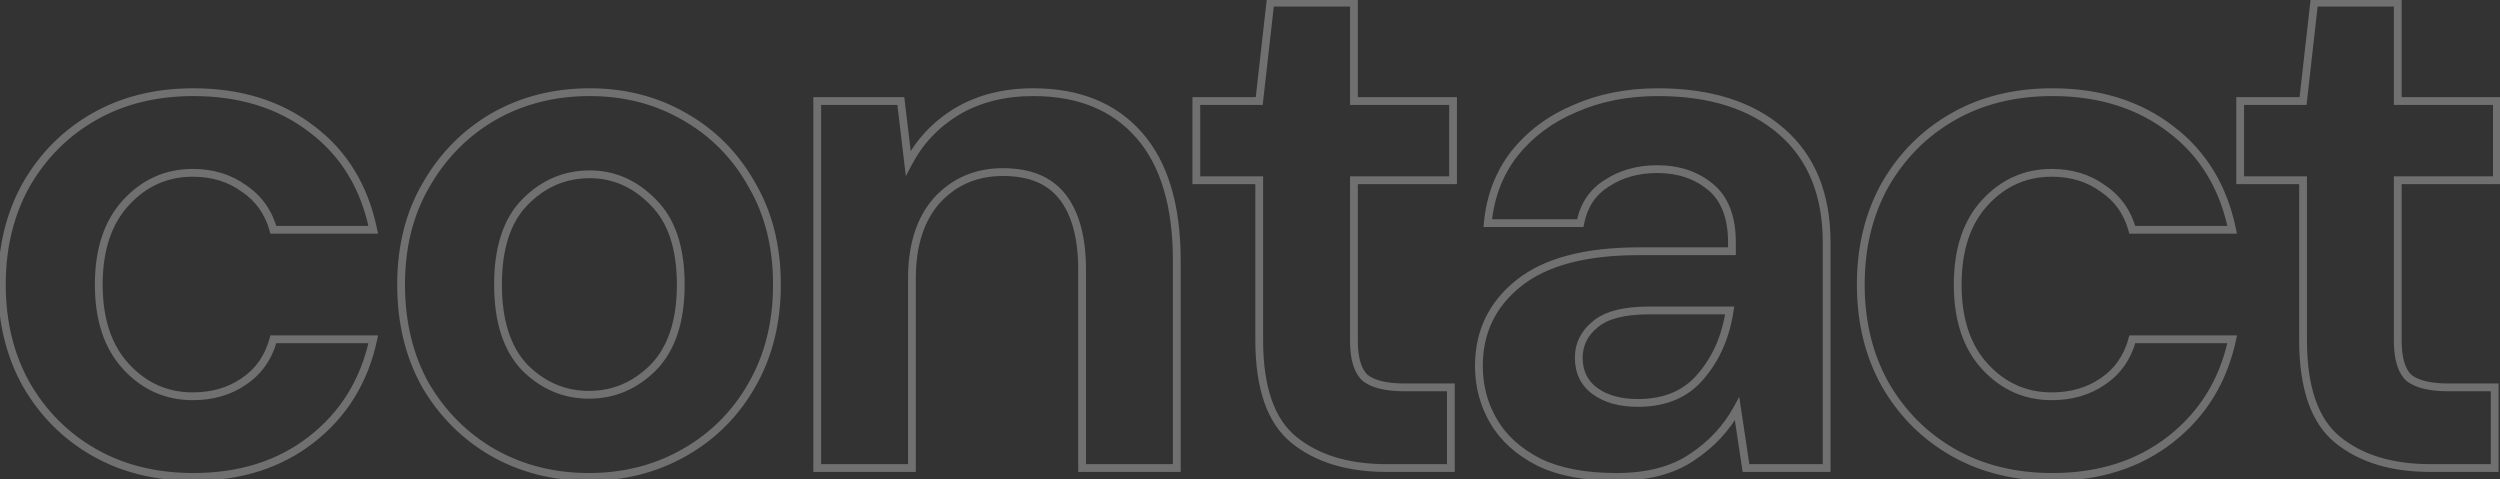 <svg width="642" height="123" viewBox="0 0 642 123" fill="none" xmlns="http://www.w3.org/2000/svg">
<rect x="0" y="0" width="642" height="123" fill="#333333" stroke="none"/>
<g opacity="0.3">
<mask id="path-1-outside-1_788_926" maskUnits="userSpaceOnUse" x="-0.837" y="-0.808" width="644" height="125" fill="black">
<rect fill="white" x="-0.837" y="-0.808" width="644" height="125"/>
<path d="M49.683 122.472C40.056 122.472 31.57 120.382 24.223 116.202C16.876 112.022 11.05 106.196 6.743 98.722C2.563 91.249 0.473 82.699 0.473 73.072C0.473 63.446 2.563 54.896 6.743 47.422C11.05 39.949 16.876 34.122 24.223 29.942C31.57 25.762 40.056 23.672 49.683 23.672C61.716 23.672 71.85 26.839 80.083 33.172C88.316 39.379 93.573 47.992 95.853 59.012H70.203C68.936 54.452 66.403 50.906 62.603 48.372C58.93 45.712 54.56 44.382 49.493 44.382C42.78 44.382 37.08 46.916 32.393 51.982C27.706 57.049 25.363 64.079 25.363 73.072C25.363 82.066 27.706 89.096 32.393 94.162C37.08 99.229 42.78 101.762 49.493 101.762C54.56 101.762 58.93 100.496 62.603 97.962C66.403 95.429 68.936 91.819 70.203 87.132H95.853C93.573 97.772 88.316 106.322 80.083 112.782C71.85 119.242 61.716 122.472 49.683 122.472ZM151.259 122.472C142.139 122.472 133.906 120.382 126.559 116.202C119.339 112.022 113.576 106.259 109.269 98.912C105.089 91.439 102.999 82.826 102.999 73.072C102.999 63.319 105.152 54.769 109.459 47.422C113.766 39.949 119.529 34.122 126.749 29.942C134.096 25.762 142.329 23.672 151.449 23.672C160.442 23.672 168.549 25.762 175.769 29.942C183.116 34.122 188.879 39.949 193.059 47.422C197.366 54.769 199.519 63.319 199.519 73.072C199.519 82.826 197.366 91.439 193.059 98.912C188.879 106.259 183.116 112.022 175.769 116.202C168.422 120.382 160.252 122.472 151.259 122.472ZM151.259 101.382C157.592 101.382 163.102 99.039 167.789 94.352C172.476 89.539 174.819 82.446 174.819 73.072C174.819 63.699 172.476 56.669 167.789 51.982C163.102 47.169 157.656 44.762 151.449 44.762C144.989 44.762 139.416 47.169 134.729 51.982C130.169 56.669 127.889 63.699 127.889 73.072C127.889 82.446 130.169 89.539 134.729 94.352C139.416 99.039 144.926 101.382 151.259 101.382ZM209.863 120.192V25.952H231.333L233.233 41.912C236.147 36.339 240.327 31.906 245.773 28.612C251.347 25.319 257.87 23.672 265.343 23.672C276.997 23.672 286.053 27.346 292.513 34.692C298.973 42.039 302.203 52.806 302.203 66.992V120.192H277.883V69.272C277.883 61.166 276.237 54.959 272.943 50.652C269.65 46.346 264.52 44.192 257.553 44.192C250.713 44.192 245.077 46.599 240.643 51.412C236.337 56.226 234.183 62.939 234.183 71.552V120.192H209.863ZM356.049 120.192C346.169 120.192 338.253 117.786 332.299 112.972C326.346 108.159 323.369 99.609 323.369 87.322V46.282H307.219V25.952H323.369L326.219 0.682H347.689V25.952H373.149V46.282H347.689V87.512C347.689 92.072 348.639 95.239 350.539 97.012C352.566 98.659 355.986 99.482 360.799 99.482H372.579V120.192H356.049ZM415.12 122.472C407.013 122.472 400.363 121.206 395.17 118.672C389.977 116.012 386.113 112.529 383.58 108.222C381.047 103.916 379.78 99.166 379.78 93.972C379.78 85.232 383.2 78.139 390.04 72.692C396.88 67.246 407.14 64.522 420.82 64.522H444.76V62.242C444.76 55.782 442.923 51.032 439.25 47.992C435.577 44.952 431.017 43.432 425.57 43.432C420.63 43.432 416.323 44.636 412.65 47.042C408.977 49.322 406.697 52.742 405.81 57.302H382.06C382.693 50.462 384.973 44.509 388.9 39.442C392.953 34.376 398.147 30.512 404.48 27.852C410.813 25.066 417.907 23.672 425.76 23.672C439.187 23.672 449.763 27.029 457.49 33.742C465.217 40.456 469.08 49.956 469.08 62.242V120.192H448.37L446.09 104.992C443.303 110.059 439.377 114.239 434.31 117.532C429.37 120.826 422.973 122.472 415.12 122.472ZM420.63 103.472C427.597 103.472 432.98 101.192 436.78 96.632C440.707 92.072 443.177 86.436 444.19 79.722H423.48C417.02 79.722 412.397 80.926 409.61 83.332C406.823 85.612 405.43 88.462 405.43 91.882C405.43 95.556 406.823 98.406 409.61 100.432C412.397 102.459 416.07 103.472 420.63 103.472ZM527.058 122.472C517.431 122.472 508.945 120.382 501.598 116.202C494.251 112.022 488.425 106.196 484.118 98.722C479.938 91.249 477.848 82.699 477.848 73.072C477.848 63.446 479.938 54.896 484.118 47.422C488.425 39.949 494.251 34.122 501.598 29.942C508.945 25.762 517.431 23.672 527.058 23.672C539.091 23.672 549.225 26.839 557.458 33.172C565.691 39.379 570.948 47.992 573.228 59.012H547.578C546.311 54.452 543.778 50.906 539.978 48.372C536.305 45.712 531.935 44.382 526.868 44.382C520.155 44.382 514.455 46.916 509.768 51.982C505.081 57.049 502.738 64.079 502.738 73.072C502.738 82.066 505.081 89.096 509.768 94.162C514.455 99.229 520.155 101.762 526.868 101.762C531.935 101.762 536.305 100.496 539.978 97.962C543.778 95.429 546.311 91.819 547.578 87.132H573.228C570.948 97.772 565.691 106.322 557.458 112.782C549.225 119.242 539.091 122.472 527.058 122.472ZM624.105 120.192C614.225 120.192 606.308 117.786 600.355 112.972C594.402 108.159 591.425 99.609 591.425 87.322V46.282H575.275V25.952H591.425L594.275 0.682H615.745V25.952H641.205V46.282H615.745V87.512C615.745 92.072 616.695 95.239 618.595 97.012C620.622 98.659 624.042 99.482 628.855 99.482H640.635V120.192H624.105Z"/>
</mask>
<path d="M24.223 116.202L24.718 115.333L24.223 116.202ZM6.743 98.722L5.87 99.211L5.877 99.222L6.743 98.722ZM6.743 47.422L5.877 46.923L5.87 46.934L6.743 47.422ZM24.223 29.942L24.718 30.811L24.223 29.942ZM80.083 33.172L79.473 33.965L79.481 33.971L80.083 33.172ZM95.853 59.012V60.012H97.081L96.832 58.81L95.853 59.012ZM70.203 59.012L69.24 59.28L69.443 60.012H70.203V59.012ZM62.603 48.372L62.017 49.182L62.032 49.194L62.048 49.204L62.603 48.372ZM32.393 51.982L31.659 51.303L32.393 51.982ZM32.393 94.162L33.127 93.483L32.393 94.162ZM62.603 97.962L62.048 97.13L62.042 97.135L62.035 97.139L62.603 97.962ZM70.203 87.132V86.132H69.438L69.238 86.871L70.203 87.132ZM95.853 87.132L96.831 87.342L97.09 86.132H95.853V87.132ZM80.083 112.782L79.466 111.996L80.083 112.782ZM49.683 121.472C40.205 121.472 31.894 119.416 24.718 115.333L23.729 117.072C31.246 121.349 39.907 123.472 49.683 123.472V121.472ZM24.718 115.333C17.529 111.243 11.829 105.546 7.61 98.223L5.877 99.222C10.27 106.846 16.224 112.802 23.729 117.072L24.718 115.333ZM7.616 98.234C3.529 90.928 1.473 82.55 1.473 73.072H-0.527C-0.527 82.848 1.597 91.57 5.87 99.21L7.616 98.234ZM1.473 73.072C1.473 63.595 3.529 55.217 7.616 47.91L5.87 46.934C1.597 54.575 -0.527 63.296 -0.527 73.072H1.473ZM7.61 47.922C11.829 40.599 17.529 34.902 24.718 30.811L23.729 29.073C16.224 33.343 10.27 39.299 5.877 46.923L7.61 47.922ZM24.718 30.811C31.894 26.729 40.205 24.672 49.683 24.672V22.672C39.907 22.672 31.246 24.796 23.729 29.073L24.718 30.811ZM49.683 24.672C61.532 24.672 71.442 27.787 79.473 33.965L80.693 32.38C72.258 25.891 61.901 22.672 49.683 22.672V24.672ZM79.481 33.971C87.502 40.017 92.638 48.409 94.874 59.215L96.832 58.81C94.508 47.575 89.131 38.741 80.685 32.374L79.481 33.971ZM95.853 58.012H70.203V60.012H95.853V58.012ZM71.167 58.745C69.838 53.963 67.165 50.212 63.158 47.54L62.048 49.204C65.641 51.6 68.034 54.942 69.24 59.28L71.167 58.745ZM63.19 47.562C59.326 44.765 54.745 43.382 49.493 43.382V45.382C54.375 45.382 58.534 46.66 62.017 49.182L63.19 47.562ZM49.493 43.382C42.492 43.382 36.529 46.039 31.659 51.303L33.127 52.661C37.631 47.793 43.067 45.382 49.493 45.382V43.382ZM31.659 51.303C26.755 56.605 24.363 63.906 24.363 73.072H26.363C26.363 64.252 28.658 57.493 33.127 52.661L31.659 51.303ZM24.363 73.072C24.363 82.239 26.755 89.539 31.659 94.841L33.127 93.483C28.658 88.652 26.363 81.892 26.363 73.072H24.363ZM31.659 94.841C36.529 100.106 42.492 102.762 49.493 102.762V100.762C43.067 100.762 37.631 98.352 33.127 93.483L31.659 94.841ZM49.493 102.762C54.734 102.762 59.309 101.449 63.171 98.786L62.035 97.139C58.551 99.542 54.385 100.762 49.493 100.762V102.762ZM63.158 98.794C67.173 96.118 69.843 92.298 71.168 87.393L69.238 86.871C68.03 91.34 65.633 94.74 62.048 97.13L63.158 98.794ZM70.203 88.132H95.853V86.132H70.203V88.132ZM94.875 86.923C92.642 97.344 87.507 105.686 79.466 111.996L80.7 113.569C89.126 106.959 94.504 98.201 96.831 87.342L94.875 86.923ZM79.466 111.996C71.434 118.297 61.528 121.472 49.683 121.472V123.472C61.905 123.472 72.265 120.188 80.7 113.569L79.466 111.996ZM126.559 116.202L126.058 117.068L126.064 117.072L126.559 116.202ZM109.269 98.912L108.396 99.4L108.401 99.409L108.406 99.418L109.269 98.912ZM109.459 47.422L110.322 47.928L110.325 47.922L109.459 47.422ZM126.749 29.942L126.254 29.073L126.248 29.077L126.749 29.942ZM175.769 29.942L175.268 30.808L175.274 30.811L175.769 29.942ZM193.059 47.422L192.186 47.91L192.191 47.919L192.196 47.928L193.059 47.422ZM193.059 98.912L192.192 98.413L192.19 98.418L193.059 98.912ZM175.769 116.202L175.274 115.333L175.769 116.202ZM167.789 94.352L168.496 95.059L168.505 95.05L167.789 94.352ZM167.789 51.982L167.072 52.68L167.082 52.69L167.789 51.982ZM134.729 51.982L134.012 51.285L134.012 51.285L134.729 51.982ZM134.729 94.352L134.003 95.04L134.012 95.05L134.022 95.059L134.729 94.352ZM151.259 121.472C142.298 121.472 134.238 119.421 127.053 115.333L126.064 117.072C133.574 121.344 141.98 123.472 151.259 123.472V121.472ZM127.06 115.337C119.993 111.245 114.353 105.607 110.132 98.407L108.406 99.418C112.798 106.911 118.685 112.799 126.058 117.068L127.06 115.337ZM110.142 98.424C106.056 91.12 103.999 82.679 103.999 73.072H101.999C101.999 82.972 104.122 91.758 108.396 99.4L110.142 98.424ZM103.999 73.072C103.999 63.471 106.117 55.1 110.322 47.928L108.596 46.917C104.187 54.438 101.999 63.167 101.999 73.072H103.999ZM110.325 47.922C114.547 40.595 120.187 34.897 127.25 30.808L126.248 29.077C118.871 33.348 112.984 39.303 108.592 46.923L110.325 47.922ZM127.243 30.811C134.428 26.724 142.488 24.672 151.449 24.672V22.672C142.17 22.672 133.764 24.801 126.254 29.073L127.243 30.811ZM151.449 24.672C160.28 24.672 168.212 26.723 175.268 30.808L176.27 29.077C168.886 24.802 160.604 22.672 151.449 22.672V24.672ZM175.274 30.811C182.46 34.9 188.094 40.594 192.186 47.91L193.932 46.934C189.664 39.304 183.771 33.345 176.263 29.073L175.274 30.811ZM192.196 47.928C196.401 55.1 198.519 63.471 198.519 73.072H200.519C200.519 63.167 198.331 54.438 193.922 46.917L192.196 47.928ZM198.519 73.072C198.519 82.674 196.401 91.111 192.192 98.413L193.925 99.412C198.33 91.767 200.519 82.978 200.519 73.072H198.519ZM192.19 98.418C188.099 105.608 182.465 111.242 175.274 115.333L176.263 117.072C183.766 112.803 189.659 106.91 193.928 99.407L192.19 98.418ZM175.274 115.333C168.088 119.422 160.09 121.472 151.259 121.472V123.472C160.414 123.472 168.756 121.343 176.263 117.072L175.274 115.333ZM151.259 102.382C157.871 102.382 163.631 99.924 168.496 95.059L167.082 93.645C162.573 98.154 157.314 100.382 151.259 100.382V102.382ZM168.505 95.05C173.435 89.987 175.819 82.602 175.819 73.072H173.819C173.819 82.289 171.516 89.091 167.072 93.655L168.505 95.05ZM175.819 73.072C175.819 63.545 173.436 56.216 168.496 51.275L167.082 52.69C171.515 57.123 173.819 63.853 173.819 73.072H175.819ZM168.505 51.285C163.648 46.296 157.949 43.762 151.449 43.762V45.762C157.362 45.762 162.557 48.042 167.072 52.68L168.505 51.285ZM151.449 43.762C144.707 43.762 138.879 46.287 134.012 51.285L135.445 52.68C139.952 48.051 145.271 45.762 151.449 45.762V43.762ZM134.012 51.285C129.205 56.226 126.889 63.552 126.889 73.072H128.889C128.889 63.846 131.133 57.112 135.446 52.68L134.012 51.285ZM126.889 73.072C126.889 82.595 129.205 89.976 134.003 95.04L135.455 93.665C131.132 89.102 128.889 82.296 128.889 73.072H126.889ZM134.022 95.059C138.886 99.924 144.647 102.382 151.259 102.382V100.382C145.204 100.382 139.945 98.154 135.436 93.645L134.022 95.059ZM209.863 120.192H208.863V121.192H209.863V120.192ZM209.863 25.952V24.952H208.863V25.952H209.863ZM231.333 25.952L232.326 25.834L232.221 24.952H231.333V25.952ZM233.233 41.912L232.24 42.031L232.623 45.24L234.12 42.376L233.233 41.912ZM245.773 28.612L245.265 27.751L245.256 27.757L245.773 28.612ZM292.513 34.692L291.763 35.353L292.513 34.692ZM302.203 120.192V121.192H303.203V120.192H302.203ZM277.883 120.192H276.883V121.192H277.883V120.192ZM272.943 50.652L273.738 50.045L272.943 50.652ZM240.643 51.412L239.908 50.735L239.903 50.74L239.898 50.746L240.643 51.412ZM234.183 120.192V121.192H235.183V120.192H234.183ZM210.863 120.192V25.952H208.863V120.192H210.863ZM209.863 26.952H231.333V24.952H209.863V26.952ZM230.34 26.071L232.24 42.031L234.226 41.794L232.326 25.834L230.34 26.071ZM234.12 42.376C236.947 36.966 240.999 32.668 246.291 29.468L245.256 27.757C239.655 31.143 235.346 35.712 232.347 41.449L234.12 42.376ZM246.282 29.473C251.679 26.284 258.021 24.672 265.343 24.672V22.672C257.719 22.672 251.015 24.354 245.265 27.752L246.282 29.473ZM265.343 24.672C276.77 24.672 285.529 28.263 291.763 35.353L293.264 34.032C286.578 26.428 277.224 22.672 265.343 22.672V24.672ZM291.763 35.353C298.003 42.45 301.203 52.941 301.203 66.992H303.203C303.203 52.67 299.944 41.628 293.264 34.032L291.763 35.353ZM301.203 66.992V120.192H303.203V66.992H301.203ZM302.203 119.192H277.883V121.192H302.203V119.192ZM278.883 120.192V69.272H276.883V120.192H278.883ZM278.883 69.272C278.883 61.05 277.216 54.593 273.738 50.045L272.149 51.26C275.257 55.325 276.883 61.282 276.883 69.272H278.883ZM273.738 50.045C270.203 45.423 264.734 43.192 257.553 43.192V45.192C264.306 45.192 269.097 47.269 272.149 51.26L273.738 50.045ZM257.553 43.192C250.448 43.192 244.54 45.706 239.908 50.735L241.379 52.09C245.614 47.492 250.979 45.192 257.553 45.192V43.192ZM239.898 50.746C235.379 55.796 233.183 62.776 233.183 71.552H235.183C235.183 63.102 237.294 56.655 241.389 52.079L239.898 50.746ZM233.183 71.552V120.192H235.183V71.552H233.183ZM234.183 119.192H209.863V121.192H234.183V119.192ZM332.299 112.972L332.928 112.195L332.299 112.972ZM323.369 46.282H324.369V45.282H323.369V46.282ZM307.219 46.282H306.219V47.282H307.219V46.282ZM307.219 25.952V24.952H306.219V25.952H307.219ZM323.369 25.952V26.952H324.263L324.363 26.064L323.369 25.952ZM326.219 0.682V-0.318H325.326L325.225 0.57L326.219 0.682ZM347.689 0.682H348.689V-0.318H347.689V0.682ZM347.689 25.952H346.689V26.952H347.689V25.952ZM373.149 25.952H374.149V24.952H373.149V25.952ZM373.149 46.282V47.282H374.149V46.282H373.149ZM347.689 46.282V45.282H346.689V46.282H347.689ZM350.539 97.012L349.857 97.743L349.882 97.767L349.909 97.788L350.539 97.012ZM372.579 99.482H373.579V98.482H372.579V99.482ZM372.579 120.192V121.192H373.579V120.192H372.579ZM356.049 119.192C346.331 119.192 338.657 116.827 332.928 112.195L331.67 113.75C337.848 118.745 346.008 121.192 356.049 121.192V119.192ZM332.928 112.195C327.321 107.662 324.369 99.489 324.369 87.322H322.369C322.369 99.729 325.37 108.656 331.67 113.75L332.928 112.195ZM324.369 87.322V46.282H322.369V87.322H324.369ZM323.369 45.282H307.219V47.282H323.369V45.282ZM308.219 46.282V25.952H306.219V46.282H308.219ZM307.219 26.952H323.369V24.952H307.219V26.952ZM324.363 26.064L327.213 0.794L325.225 0.57L322.375 25.84L324.363 26.064ZM326.219 1.682H347.689V-0.318H326.219V1.682ZM346.689 0.682V25.952H348.689V0.682H346.689ZM347.689 26.952H373.149V24.952H347.689V26.952ZM372.149 25.952V46.282H374.149V25.952H372.149ZM373.149 45.282H347.689V47.282H373.149V45.282ZM346.689 46.282V87.512H348.689V46.282H346.689ZM346.689 87.512C346.689 92.154 347.646 95.68 349.857 97.743L351.221 96.281C349.633 94.798 348.689 91.99 348.689 87.512H346.689ZM349.909 97.788C352.211 99.66 355.926 100.482 360.799 100.482V98.482C356.045 98.482 352.92 97.659 351.17 96.236L349.909 97.788ZM360.799 100.482H372.579V98.482H360.799V100.482ZM371.579 99.482V120.192H373.579V99.482H371.579ZM372.579 119.192H356.049V121.192H372.579V119.192ZM395.17 118.672L394.714 119.562L394.723 119.567L394.731 119.571L395.17 118.672ZM383.58 108.222L382.718 108.729L383.58 108.222ZM390.04 72.692L390.663 73.475L390.04 72.692ZM444.76 64.522V65.522H445.76V64.522H444.76ZM439.25 47.992L439.887 47.222L439.25 47.992ZM412.65 47.042L413.177 47.892L413.188 47.886L413.198 47.879L412.65 47.042ZM405.81 57.302V58.302H406.634L406.792 57.493L405.81 57.302ZM382.06 57.302L381.064 57.21L380.963 58.302H382.06V57.302ZM388.9 39.442L388.119 38.818L388.114 38.824L388.109 38.83L388.9 39.442ZM404.48 27.852L404.867 28.774L404.875 28.771L404.883 28.768L404.48 27.852ZM457.49 33.742L456.834 34.497L457.49 33.742ZM469.08 120.192V121.192H470.08V120.192H469.08ZM448.37 120.192L447.381 120.341L447.509 121.192H448.37V120.192ZM446.09 104.992L447.079 104.844L446.64 101.917L445.214 104.51L446.09 104.992ZM434.31 117.532L433.765 116.694L433.755 116.7L434.31 117.532ZM436.78 96.632L436.022 95.98L436.017 95.986L436.012 95.992L436.78 96.632ZM444.19 79.722L445.179 79.872L445.352 78.722H444.19V79.722ZM409.61 83.332L410.243 84.106L410.253 84.098L410.263 84.089L409.61 83.332ZM409.61 100.432L410.198 99.624L409.61 100.432ZM415.12 121.472C407.108 121.472 400.621 120.219 395.608 117.774L394.731 119.571C400.105 122.192 406.919 123.472 415.12 123.472V121.472ZM395.626 117.782C390.573 115.194 386.864 111.833 384.442 107.715L382.718 108.729C385.363 113.226 389.381 116.831 394.714 119.562L395.626 117.782ZM384.442 107.715C382.003 103.569 380.78 98.995 380.78 93.972H378.78C378.78 99.337 380.091 104.263 382.718 108.729L384.442 107.715ZM380.78 93.972C380.78 85.537 384.061 78.732 390.663 73.475L389.417 71.91C382.339 77.546 378.78 84.928 378.78 93.972H380.78ZM390.663 73.475C397.25 68.229 407.246 65.522 420.82 65.522V63.522C407.034 63.522 396.509 66.262 389.417 71.91L390.663 73.475ZM420.82 65.522H444.76V63.522H420.82V65.522ZM445.76 64.522V62.242H443.76V64.522H445.76ZM445.76 62.242C445.76 55.596 443.865 50.513 439.887 47.222L438.612 48.763C441.982 51.551 443.76 55.968 443.76 62.242H445.76ZM439.887 47.222C436.01 44.013 431.214 42.432 425.57 42.432V44.432C430.819 44.432 435.144 45.892 438.612 48.763L439.887 47.222ZM425.57 42.432C420.46 42.432 415.958 43.68 412.102 46.206L413.198 47.879C416.689 45.592 420.799 44.432 425.57 44.432V42.432ZM412.123 46.193C408.194 48.631 405.764 52.301 404.828 57.111L406.792 57.493C407.629 53.184 409.759 50.013 413.177 47.892L412.123 46.193ZM405.81 56.302H382.06V58.302H405.81V56.302ZM383.056 57.395C383.673 50.73 385.889 44.96 389.69 40.055L388.109 38.83C384.058 44.058 381.714 50.195 381.064 57.21L383.056 57.395ZM389.681 40.067C393.624 35.139 398.678 31.374 404.867 28.774L404.093 26.93C397.615 29.651 392.283 33.613 388.119 38.818L389.681 40.067ZM404.883 28.768C411.073 26.044 418.027 24.672 425.76 24.672V22.672C417.787 22.672 410.553 24.087 404.077 26.937L404.883 28.768ZM425.76 24.672C439.022 24.672 449.34 27.986 456.834 34.497L458.146 32.987C450.187 26.072 439.351 22.672 425.76 22.672V24.672ZM456.834 34.497C464.298 40.983 468.08 50.182 468.08 62.242H470.08C470.08 49.73 466.135 39.929 458.146 32.987L456.834 34.497ZM468.08 62.242V120.192H470.08V62.242H468.08ZM469.08 119.192H448.37V121.192H469.08V119.192ZM449.359 120.044L447.079 104.844L445.101 105.141L447.381 120.341L449.359 120.044ZM445.214 104.51C442.51 109.426 438.7 113.486 433.765 116.694L434.855 118.371C440.053 114.992 444.096 110.692 446.966 105.474L445.214 104.51ZM433.755 116.7C429.025 119.854 422.838 121.472 415.12 121.472V123.472C423.108 123.472 429.715 121.798 434.865 118.364L433.755 116.7ZM420.63 104.472C427.836 104.472 433.524 102.101 437.548 97.273L436.012 95.992C432.435 100.284 427.357 102.472 420.63 102.472V104.472ZM437.538 97.285C441.602 92.564 444.141 86.747 445.179 79.872L443.201 79.573C442.212 86.125 439.811 91.58 436.022 95.98L437.538 97.285ZM444.19 78.722H423.48V80.722H444.19V78.722ZM423.48 78.722C416.944 78.722 412.019 79.931 408.956 82.576L410.263 84.089C412.774 81.921 417.096 80.722 423.48 80.722V78.722ZM408.977 82.558C405.972 85.017 404.43 88.145 404.43 91.882H406.43C406.43 88.78 407.674 86.208 410.243 84.106L408.977 82.558ZM404.43 91.882C404.43 95.851 405.957 99.012 409.022 101.241L410.198 99.624C407.69 97.799 406.43 95.26 406.43 91.882H404.43ZM409.022 101.241C412.027 103.427 415.926 104.472 420.63 104.472V102.472C416.213 102.472 412.766 101.491 410.198 99.624L409.022 101.241ZM501.598 116.202L502.093 115.333L501.598 116.202ZM484.118 98.722L483.245 99.211L483.252 99.222L484.118 98.722ZM484.118 47.422L483.252 46.923L483.245 46.934L484.118 47.422ZM501.598 29.942L502.093 30.811L501.598 29.942ZM557.458 33.172L556.848 33.965L556.856 33.971L557.458 33.172ZM573.228 59.012V60.012H574.456L574.207 58.81L573.228 59.012ZM547.578 59.012L546.615 59.28L546.818 60.012H547.578V59.012ZM539.978 48.372L539.392 49.182L539.407 49.194L539.423 49.204L539.978 48.372ZM509.768 51.982L509.034 51.303L509.768 51.982ZM509.768 94.162L510.502 93.483L509.768 94.162ZM539.978 97.962L539.423 97.13L539.417 97.135L539.41 97.139L539.978 97.962ZM547.578 87.132V86.132H546.812L546.613 86.871L547.578 87.132ZM573.228 87.132L574.206 87.342L574.465 86.132H573.228V87.132ZM557.458 112.782L556.841 111.996L557.458 112.782ZM527.058 121.472C517.58 121.472 509.269 119.416 502.093 115.333L501.104 117.072C508.621 121.349 517.282 123.472 527.058 123.472V121.472ZM502.093 115.333C494.904 111.243 489.204 105.546 484.985 98.223L483.252 99.222C487.645 106.846 493.599 112.802 501.104 117.072L502.093 115.333ZM484.991 98.234C480.904 90.928 478.848 82.55 478.848 73.072H476.848C476.848 82.848 478.972 91.57 483.245 99.21L484.991 98.234ZM478.848 73.072C478.848 63.595 480.904 55.217 484.991 47.91L483.245 46.934C478.972 54.575 476.848 63.296 476.848 73.072H478.848ZM484.985 47.922C489.204 40.599 494.904 34.902 502.093 30.811L501.104 29.073C493.599 33.343 487.645 39.299 483.252 46.923L484.985 47.922ZM502.093 30.811C509.269 26.729 517.58 24.672 527.058 24.672V22.672C517.282 22.672 508.621 24.796 501.104 29.073L502.093 30.811ZM527.058 24.672C538.907 24.672 548.817 27.787 556.848 33.965L558.068 32.38C549.633 25.891 539.276 22.672 527.058 22.672V24.672ZM556.856 33.971C564.877 40.017 570.013 48.409 572.249 59.215L574.207 58.81C571.883 47.575 566.506 38.741 558.06 32.374L556.856 33.971ZM573.228 58.012H547.578V60.012H573.228V58.012ZM548.542 58.745C547.213 53.963 544.54 50.212 540.533 47.54L539.423 49.204C543.016 51.6 545.41 54.942 546.615 59.28L548.542 58.745ZM540.565 47.562C536.701 44.765 532.12 43.382 526.868 43.382V45.382C531.75 45.382 535.909 46.66 539.392 49.182L540.565 47.562ZM526.868 43.382C519.867 43.382 513.904 46.039 509.034 51.303L510.502 52.661C515.006 47.793 520.442 45.382 526.868 45.382V43.382ZM509.034 51.303C504.13 56.605 501.738 63.906 501.738 73.072H503.738C503.738 64.252 506.033 57.493 510.502 52.661L509.034 51.303ZM501.738 73.072C501.738 82.239 504.13 89.539 509.034 94.841L510.502 93.483C506.033 88.652 503.738 81.892 503.738 73.072H501.738ZM509.034 94.841C513.904 100.106 519.867 102.762 526.868 102.762V100.762C520.442 100.762 515.006 98.352 510.502 93.483L509.034 94.841ZM526.868 102.762C532.109 102.762 536.684 101.449 540.546 98.786L539.41 97.139C535.926 99.542 531.76 100.762 526.868 100.762V102.762ZM540.533 98.794C544.548 96.118 547.218 92.298 548.543 87.393L546.613 86.871C545.405 91.34 543.008 94.74 539.423 97.13L540.533 98.794ZM547.578 88.132H573.228V86.132H547.578V88.132ZM572.25 86.923C570.017 97.344 564.882 105.686 556.841 111.996L558.075 113.569C566.5 106.959 571.879 98.201 574.206 87.342L572.25 86.923ZM556.841 111.996C548.809 118.297 538.903 121.472 527.058 121.472V123.472C539.28 123.472 549.64 120.188 558.075 113.569L556.841 111.996ZM600.355 112.972L600.984 112.195L600.355 112.972ZM591.425 46.282H592.425V45.282H591.425V46.282ZM575.275 46.282H574.275V47.282H575.275V46.282ZM575.275 25.952V24.952H574.275V25.952H575.275ZM591.425 25.952V26.952H592.319L592.419 26.064L591.425 25.952ZM594.275 0.682V-0.318H593.381L593.281 0.57L594.275 0.682ZM615.745 0.682H616.745V-0.318H615.745V0.682ZM615.745 25.952H614.745V26.952H615.745V25.952ZM641.205 25.952H642.205V24.952H641.205V25.952ZM641.205 46.282V47.282H642.205V46.282H641.205ZM615.745 46.282V45.282H614.745V46.282H615.745ZM618.595 97.012L617.913 97.743L617.938 97.767L617.964 97.788L618.595 97.012ZM640.635 99.482H641.635V98.482H640.635V99.482ZM640.635 120.192V121.192H641.635V120.192H640.635ZM624.105 119.192C614.386 119.192 606.713 116.827 600.984 112.195L599.726 113.75C605.904 118.745 614.064 121.192 624.105 121.192V119.192ZM600.984 112.195C595.377 107.662 592.425 99.489 592.425 87.322H590.425C590.425 99.729 593.426 108.656 599.726 113.75L600.984 112.195ZM592.425 87.322V46.282H590.425V87.322H592.425ZM591.425 45.282H575.275V47.282H591.425V45.282ZM576.275 46.282V25.952H574.275V46.282H576.275ZM575.275 26.952H591.425V24.952H575.275V26.952ZM592.419 26.064L595.269 0.794L593.281 0.57L590.431 25.84L592.419 26.064ZM594.275 1.682H615.745V-0.318H594.275V1.682ZM614.745 0.682V25.952H616.745V0.682H614.745ZM615.745 26.952H641.205V24.952H615.745V26.952ZM640.205 25.952V46.282H642.205V25.952H640.205ZM641.205 45.282H615.745V47.282H641.205V45.282ZM614.745 46.282V87.512H616.745V46.282H614.745ZM614.745 87.512C614.745 92.154 615.702 95.68 617.913 97.743L619.277 96.281C617.688 94.798 616.745 91.99 616.745 87.512H614.745ZM617.964 97.788C620.267 99.66 623.982 100.482 628.855 100.482V98.482C624.101 98.482 620.976 97.659 619.226 96.236L617.964 97.788ZM628.855 100.482H640.635V98.482H628.855V100.482ZM639.635 99.482V120.192H641.635V99.482H639.635ZM640.635 119.192H624.105V121.192H640.635V119.192Z" fill="white" mask="url(#path-1-outside-1_788_926)"/>
</g>
</svg>
